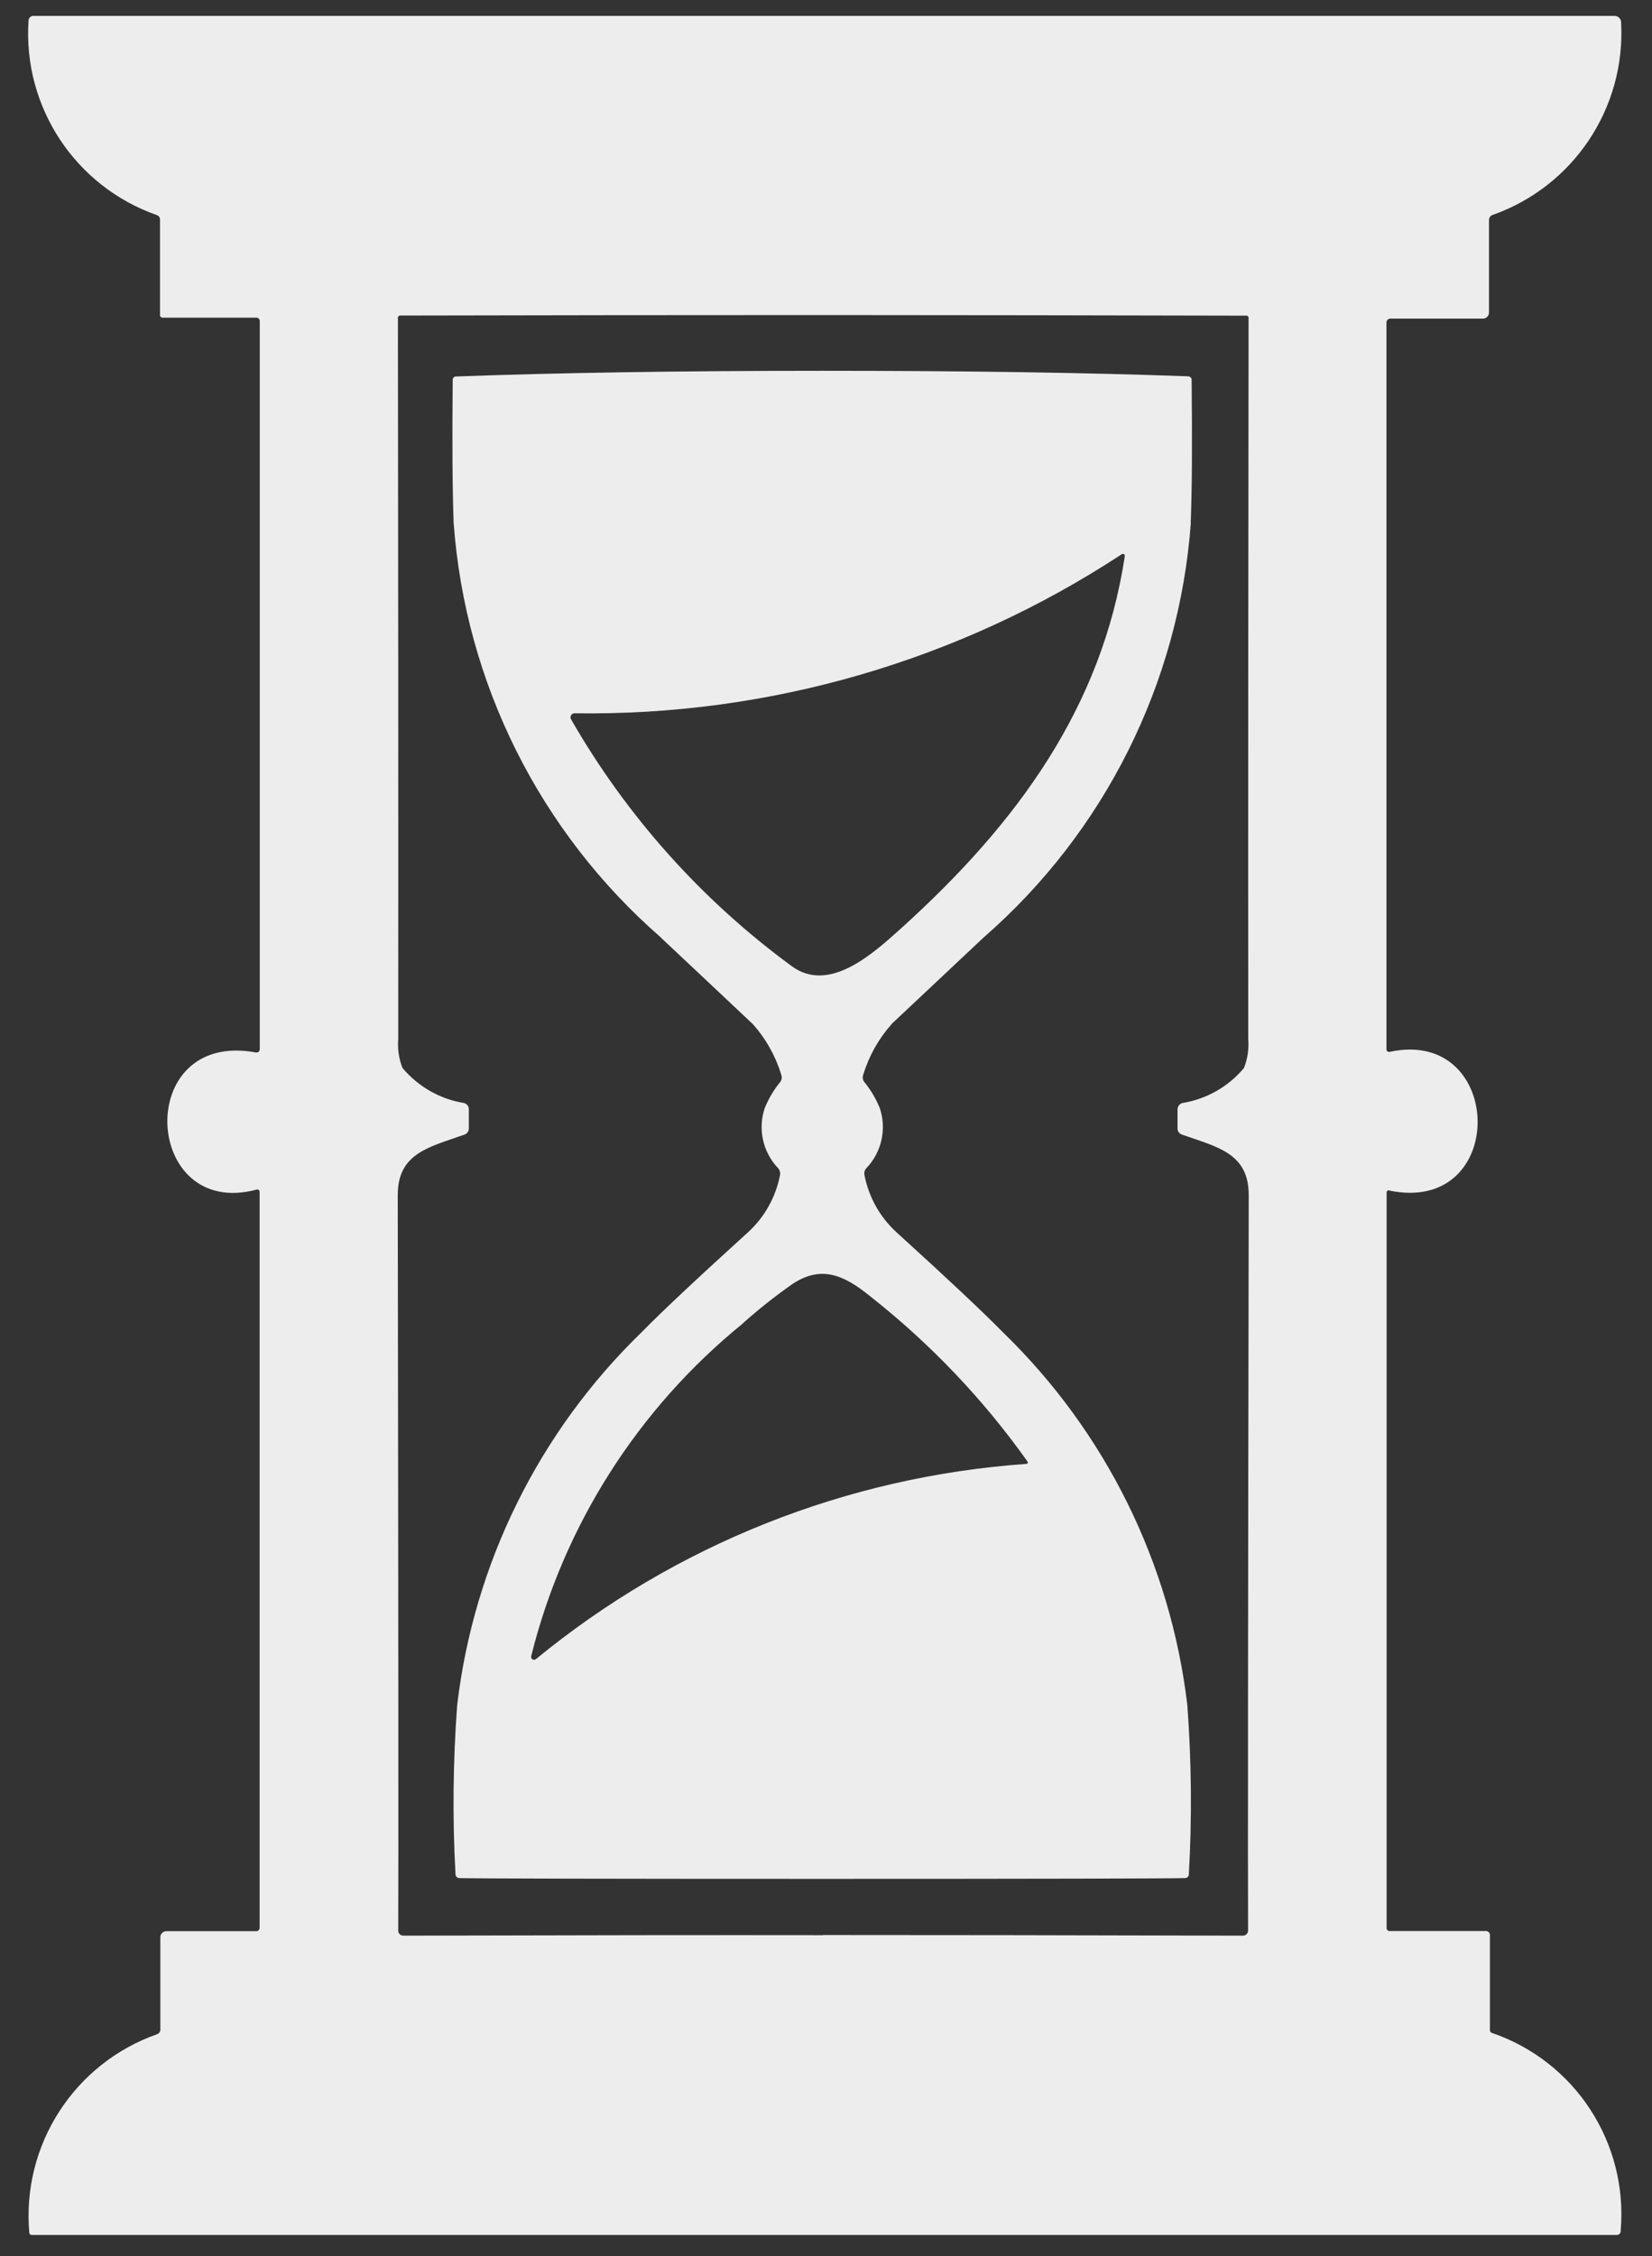 <svg width="52" height="71" viewBox="0 0 52 71" fill="none" xmlns="http://www.w3.org/2000/svg">
<rect x="0" y="0" width="52" height="71" fill="#333333" stroke="none"/>
<path d="M43.763 60.765H46.749C46.836 60.75 46.913 60.828 46.898 60.914V63.88C46.898 63.919 46.918 63.953 46.951 63.967C49.579 64.861 51.251 67.431 51.014 70.194C51.024 70.271 50.956 70.339 50.874 70.329H0.99C0.951 70.324 0.922 70.295 0.922 70.257C0.68 67.498 2.337 64.929 4.946 64.011C5.008 63.987 5.052 63.929 5.047 63.861V60.953V60.958C5.047 60.856 5.129 60.774 5.231 60.77H8.042C8.119 60.784 8.182 60.716 8.172 60.639V37.506C8.172 37.453 8.124 37.419 8.076 37.434C4.492 38.39 4.187 32.42 8.037 33.115C8.129 33.13 8.177 33.091 8.177 32.999V10.122C8.187 10.05 8.124 9.982 8.052 9.997H5.115C5.076 9.997 5.037 9.963 5.037 9.924V6.92C5.042 6.852 5.004 6.794 4.941 6.77C2.371 5.871 0.719 3.369 0.898 0.655C0.898 0.568 0.965 0.5 1.047 0.5H50.825C50.879 0.5 50.932 0.524 50.97 0.563C51.009 0.601 51.028 0.65 51.028 0.708C51.173 3.403 49.526 5.867 46.98 6.765C46.913 6.789 46.864 6.857 46.869 6.929V9.832C46.869 9.939 46.787 10.026 46.681 10.026H43.783C43.7 10.016 43.633 10.084 43.642 10.166V33.004C43.642 33.082 43.681 33.111 43.758 33.096C47.377 32.328 47.492 38.245 43.725 37.463V37.458C43.705 37.453 43.686 37.458 43.672 37.468C43.657 37.482 43.647 37.502 43.647 37.521V60.644C43.633 60.716 43.691 60.779 43.763 60.765ZM25.906 60.89C29.234 60.89 33.639 60.895 39.117 60.91H39.122C39.214 60.91 39.286 60.837 39.286 60.745C39.277 59.142 39.282 51.428 39.306 37.603C39.306 36.274 38.296 36.091 37.209 35.704C37.118 35.675 37.06 35.593 37.065 35.506V34.907C37.069 34.815 37.127 34.733 37.219 34.709C37.973 34.588 38.663 34.197 39.156 33.608C39.272 33.318 39.315 33.004 39.291 32.695C39.286 25.86 39.291 18.299 39.301 10.016C39.311 9.967 39.267 9.924 39.219 9.933C34.799 9.924 30.36 9.914 25.911 9.914C21.462 9.914 17.027 9.919 12.607 9.929C12.559 9.924 12.52 9.962 12.525 10.011C12.535 18.295 12.54 25.854 12.535 32.69C12.511 33.004 12.554 33.318 12.67 33.608C13.163 34.192 13.849 34.588 14.607 34.709C14.694 34.733 14.757 34.81 14.757 34.902V35.506C14.762 35.593 14.704 35.675 14.617 35.704C13.535 36.091 12.52 36.274 12.52 37.602C12.54 51.428 12.544 59.147 12.535 60.745C12.53 60.837 12.607 60.91 12.694 60.91C18.177 60.895 22.582 60.89 25.911 60.895L25.906 60.89Z" fill="#EDEDED"/>
<path d="M25.892 11.668C30.413 11.668 34.253 11.726 37.412 11.842V11.847C37.465 11.847 37.509 11.895 37.509 11.948C37.528 13.895 37.523 15.397 37.48 16.45H37.485C37.113 21.493 34.77 26.183 30.959 29.502C30.548 29.889 29.582 30.797 28.065 32.222V32.227C27.66 32.681 27.355 33.222 27.177 33.806C27.143 33.883 27.152 33.975 27.201 34.043C27.404 34.289 27.568 34.565 27.689 34.859C27.916 35.516 27.756 36.25 27.273 36.758C27.215 36.816 27.196 36.898 27.21 36.975C27.346 37.671 27.698 38.303 28.225 38.782C29.804 40.216 30.92 41.264 31.562 41.917C34.794 45.047 36.847 49.191 37.374 53.66C37.504 55.423 37.523 57.195 37.422 58.963C37.431 59.041 37.369 59.103 37.291 59.099C36.659 59.113 32.857 59.123 25.882 59.123C18.912 59.123 15.105 59.113 14.472 59.099C14.395 59.103 14.332 59.041 14.337 58.963C14.24 57.195 14.26 55.423 14.39 53.66C14.917 49.191 16.97 45.047 20.201 41.917C20.849 41.255 21.964 40.212 23.539 38.782C24.066 38.303 24.418 37.671 24.553 36.975C24.568 36.898 24.544 36.816 24.491 36.758C24.008 36.251 23.848 35.516 24.075 34.859C24.196 34.565 24.36 34.289 24.563 34.043C24.611 33.975 24.621 33.883 24.587 33.806C24.409 33.222 24.104 32.681 23.698 32.227C22.182 30.797 21.216 29.894 20.805 29.507V29.502C16.994 26.184 14.646 21.493 14.279 16.45C14.241 15.397 14.231 13.895 14.25 11.948C14.25 11.895 14.294 11.847 14.352 11.847C17.525 11.731 21.37 11.668 25.892 11.668ZM35.321 17.436H35.316C30.205 20.793 24.201 22.537 18.085 22.445C17.988 22.445 17.926 22.551 17.974 22.633C19.723 25.681 22.089 28.328 24.925 30.405C26.104 31.27 27.49 30 28.374 29.203C32.021 25.908 34.682 22.261 35.407 17.494H35.402C35.412 17.445 35.359 17.411 35.315 17.44L35.321 17.436ZM23.37 41.656L23.365 41.66C20.081 44.332 17.747 47.998 16.723 52.104C16.709 52.142 16.723 52.191 16.757 52.215C16.791 52.239 16.839 52.234 16.873 52.205C21.254 48.611 26.64 46.467 32.292 46.066C32.355 46.061 32.369 46.032 32.336 45.979L32.331 45.974C30.944 44.023 29.283 42.283 27.404 40.801C26.558 40.11 25.848 39.81 24.95 40.4C24.399 40.786 23.868 41.206 23.366 41.656H23.37Z" fill="#EDEDED"/>
</svg>
